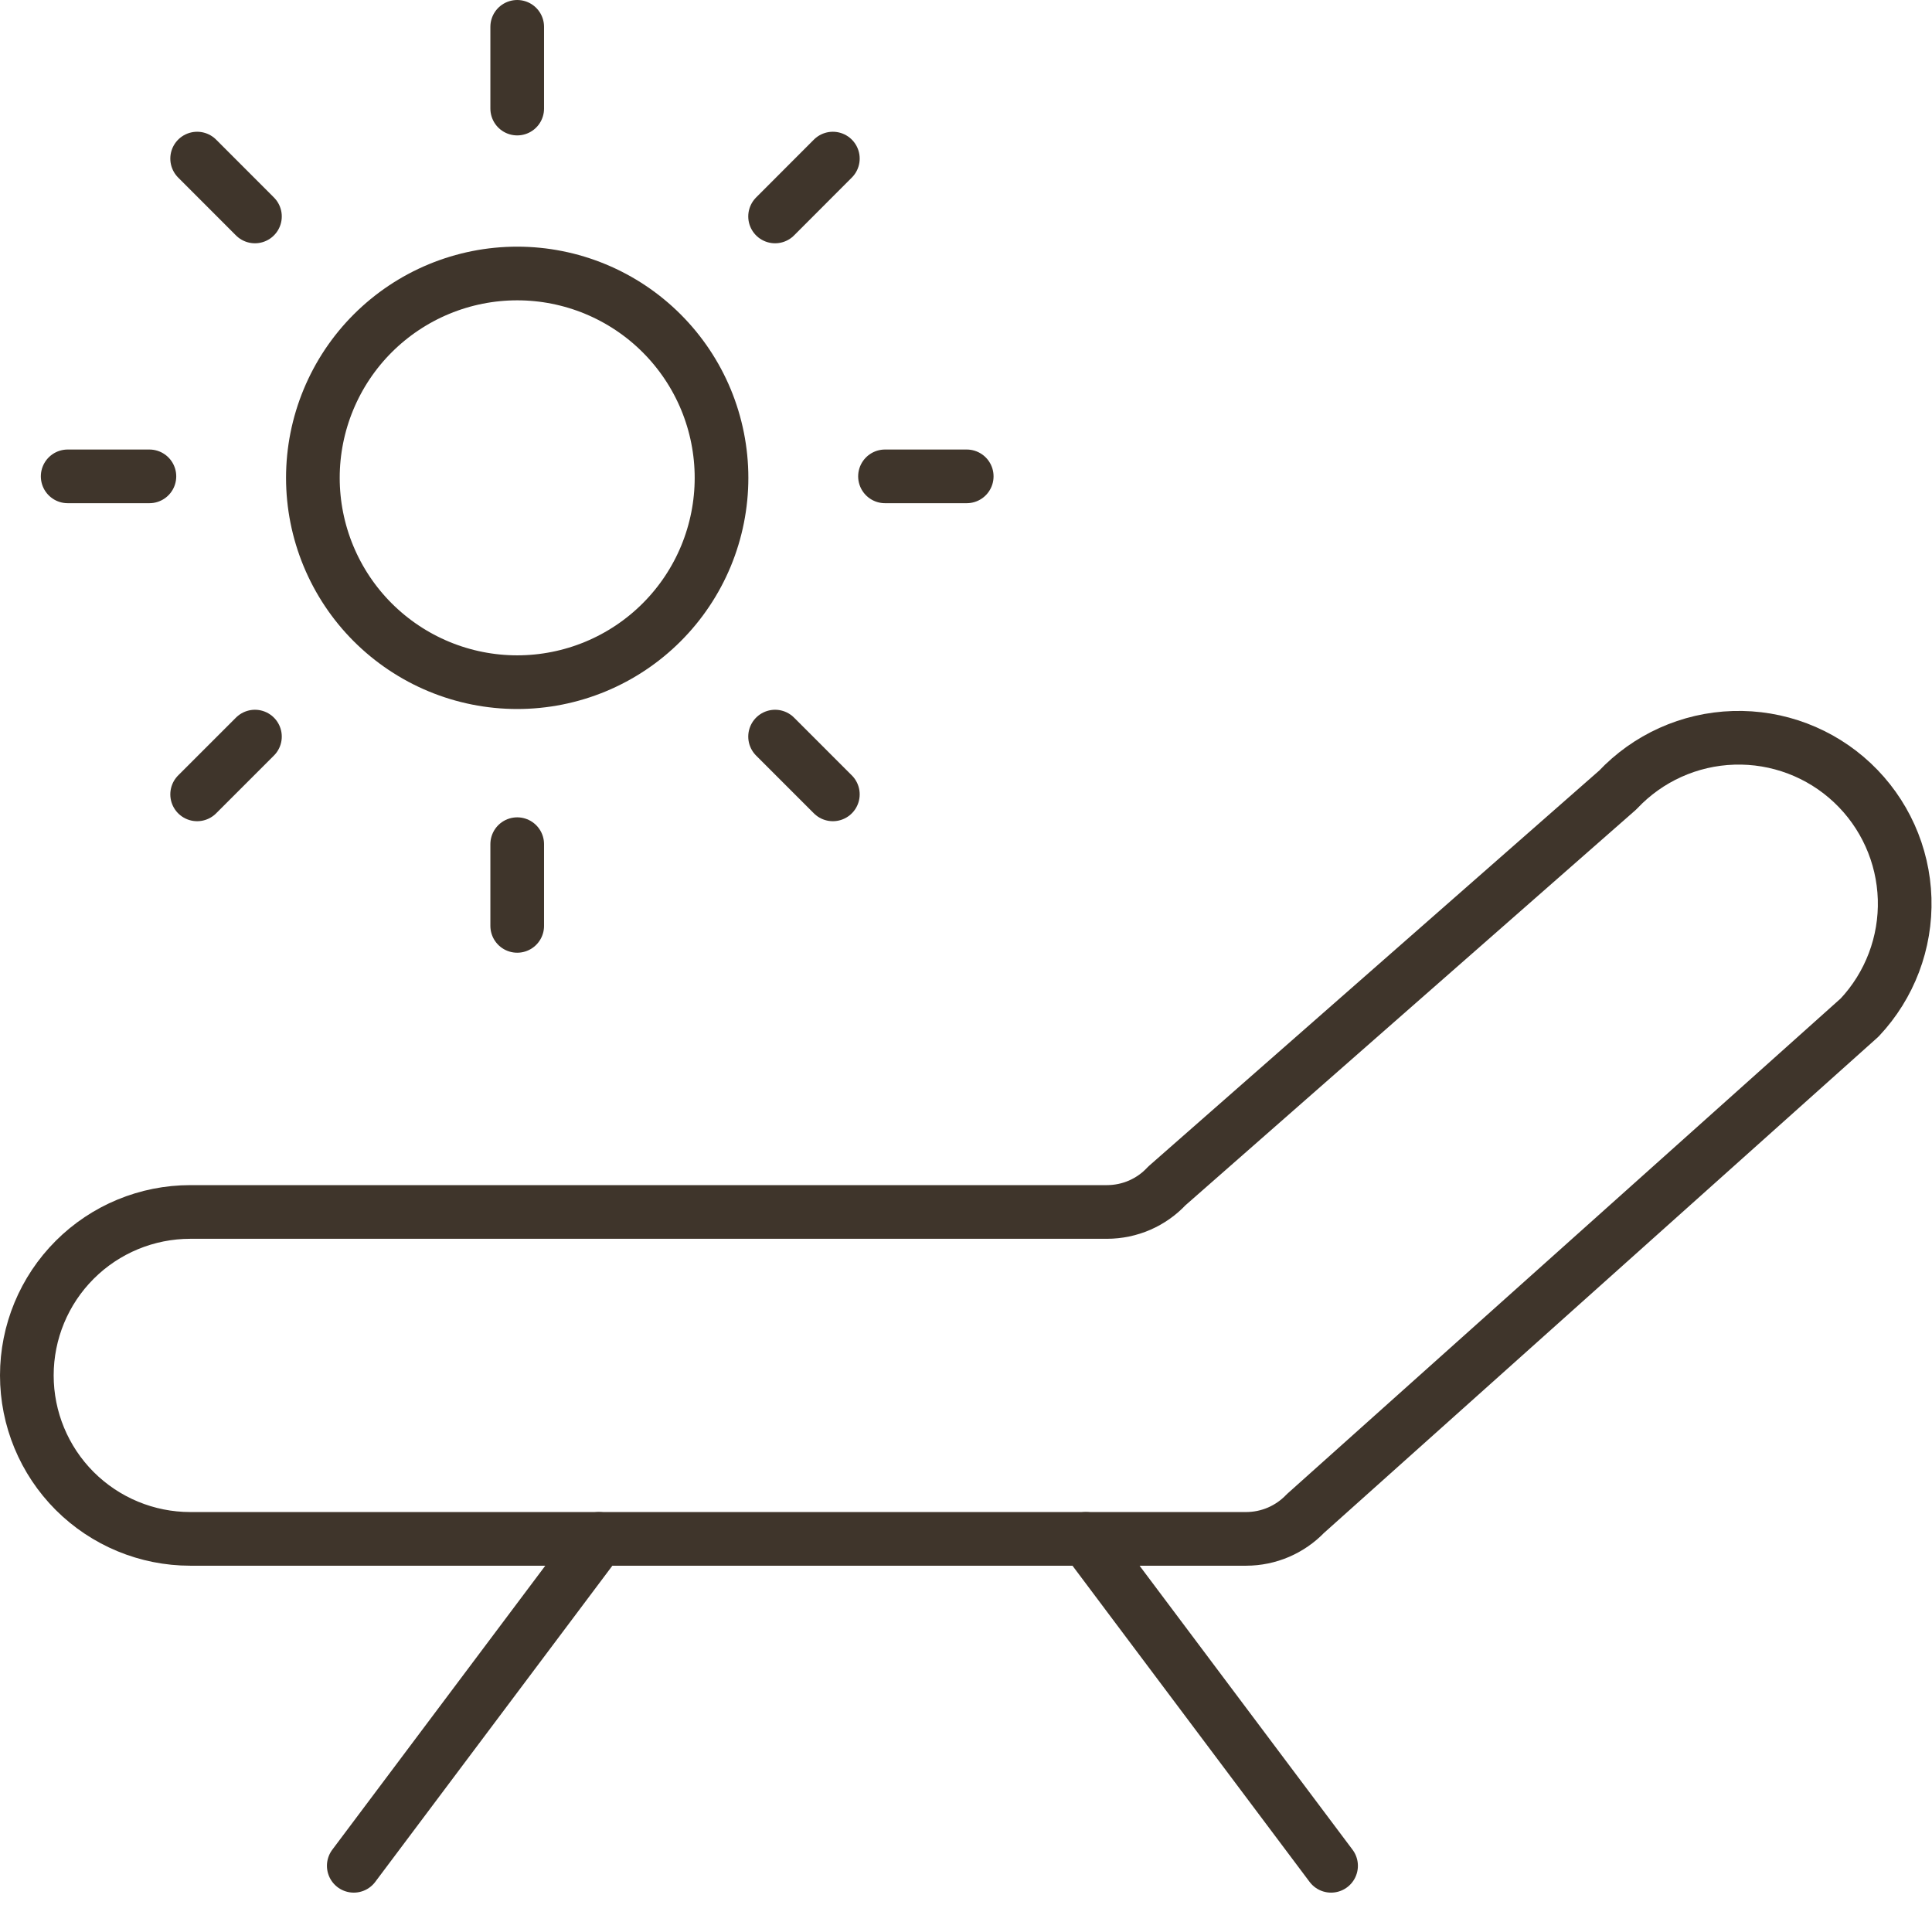 <?xml version="1.0" encoding="UTF-8"?> <svg xmlns="http://www.w3.org/2000/svg" width="72" height="71" viewBox="0 0 72 71" fill="none"><path d="M48.649 56.404C48.364 56.701 48.022 56.938 47.643 57.101C47.264 57.263 46.856 57.347 46.444 57.348H7.092C5.476 57.348 3.927 56.706 2.784 55.564C1.642 54.421 1 52.872 1 51.256C1 49.641 1.642 48.091 2.784 46.949C3.927 45.806 5.476 45.165 7.092 45.165H41.257C41.675 45.164 42.088 45.078 42.471 44.912C42.854 44.745 43.199 44.502 43.483 44.196L60.287 29.442C61.411 28.247 62.964 27.546 64.605 27.496C66.245 27.445 67.838 28.048 69.033 29.172C70.229 30.297 70.929 31.849 70.98 33.49C71.03 35.13 70.427 36.723 69.303 37.919L48.649 56.404Z" stroke="#3F352B" stroke-width="2" stroke-linecap="round" stroke-linejoin="round"></path><path d="M13.184 69.531L22.321 57.348" stroke="#3F352B" stroke-width="2" stroke-linecap="round" stroke-linejoin="round"></path><path d="M49.605 69.531L40.468 57.348" stroke="#3F352B" stroke-width="2" stroke-linecap="round" stroke-linejoin="round"></path><path d="M19.275 4.046V1" stroke="#3F352B" stroke-width="2" stroke-linecap="round" stroke-linejoin="round"></path><path d="M28.885 8.066L31.038 5.91" stroke="#3F352B" stroke-width="2" stroke-linecap="round" stroke-linejoin="round"></path><path d="M32.981 17.752H36.027" stroke="#3F352B" stroke-width="2" stroke-linecap="round" stroke-linejoin="round"></path><path d="M28.885 27.45L31.038 29.603" stroke="#3F352B" stroke-width="2" stroke-linecap="round" stroke-linejoin="round"></path><path d="M19.275 31.459V34.504" stroke="#3F352B" stroke-width="2" stroke-linecap="round" stroke-linejoin="round"></path><path d="M9.501 27.45L7.347 29.603" stroke="#3F352B" stroke-width="2" stroke-linecap="round" stroke-linejoin="round"></path><path d="M5.568 17.752H2.522" stroke="#3F352B" stroke-width="2" stroke-linecap="round" stroke-linejoin="round"></path><path d="M9.501 8.066L7.347 5.91" stroke="#3F352B" stroke-width="2" stroke-linecap="round" stroke-linejoin="round"></path><path d="M11.66 17.807C11.66 18.807 11.857 19.797 12.24 20.721C12.623 21.645 13.183 22.484 13.89 23.191C14.598 23.898 15.437 24.459 16.361 24.842C17.285 25.225 18.275 25.422 19.275 25.422C20.275 25.422 21.265 25.225 22.189 24.842C23.113 24.459 23.952 23.898 24.659 23.191C25.366 22.484 25.927 21.645 26.31 20.721C26.692 19.797 26.889 18.807 26.889 17.807C26.889 16.807 26.692 15.817 26.31 14.893C25.927 13.969 25.366 13.13 24.659 12.423C23.952 11.716 23.113 11.155 22.189 10.772C21.265 10.389 20.275 10.192 19.275 10.192C18.275 10.192 17.285 10.389 16.361 10.772C15.437 11.155 14.598 11.716 13.89 12.423C13.183 13.13 12.623 13.969 12.24 14.893C11.857 15.817 11.66 16.807 11.66 17.807V17.807Z" stroke="#3F352B" stroke-width="2" stroke-linecap="round" stroke-linejoin="round"></path></svg> 